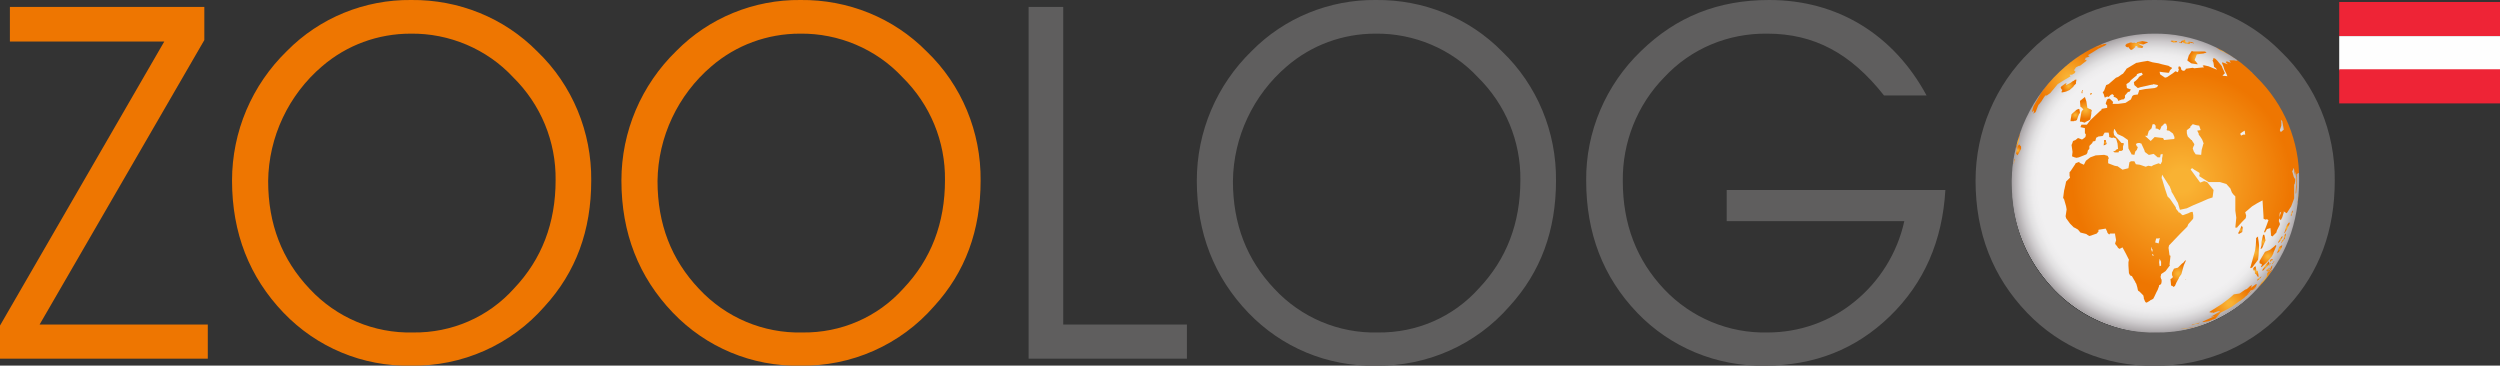 <?xml version="1.0" encoding="utf-8"?>
<svg xmlns="http://www.w3.org/2000/svg" xmlns:xlink="http://www.w3.org/1999/xlink" version="1.1" id="Ebene_1" x="0px" y="0px" viewBox="0 0 505.3 73.9" style="enable-background:new 0 0 505.3 73.9;">
<rect x="0" y="0" width="505.3" height="73.9" fill="#333333" stroke="none"/>
<style type="text/css">
	.st0{fill:url(#SVGID_1_);}
	.st1{fill:#EE7601;}
	.st2{fill:#5F5E5E;}
	.st3{fill:url(#SVGID_2_);}
	.st4{fill:url(#SVGID_3_);}
	.st5{fill:url(#SVGID_4_);}
	.st6{fill:url(#SVGID_5_);}
	.st7{fill:url(#SVGID_6_);}
	.st8{fill:url(#SVGID_7_);}
	.st9{fill:url(#SVGID_8_);}
	.st10{fill:url(#SVGID_9_);}
	.st11{fill:url(#SVGID_10_);}
	.st12{fill:url(#SVGID_11_);}
	.st13{fill:url(#SVGID_12_);}
	.st14{fill:url(#SVGID_13_);}
	.st15{fill:url(#SVGID_14_);}
	.st16{fill:url(#SVGID_15_);}
	.st17{fill:url(#SVGID_16_);}
	.st18{fill:url(#SVGID_17_);}
	.st19{fill:url(#SVGID_18_);}
	.st20{fill:url(#SVGID_19_);}
	.st21{fill:url(#SVGID_20_);}
	.st22{fill:url(#SVGID_21_);}
	.st23{fill:url(#SVGID_22_);}
	.st24{fill:url(#SVGID_23_);}
	.st25{fill:url(#SVGID_24_);}
	.st26{fill:url(#SVGID_25_);}
	.st27{fill:url(#SVGID_26_);}
	.st28{fill:url(#SVGID_27_);}
	.st29{fill:url(#SVGID_28_);}
	.st30{fill:url(#SVGID_29_);}
	.st31{fill:url(#SVGID_30_);}
	.st32{fill:url(#SVGID_31_);}
	.st33{fill:url(#SVGID_32_);}
	.st34{fill:url(#SVGID_33_);}
	.st35{fill:url(#SVGID_34_);}
	.st36{fill:url(#SVGID_35_);}
	.st37{fill:url(#SVGID_36_);}
	.st38{fill:url(#SVGID_37_);}
	.st39{fill:url(#SVGID_38_);}
	.st40{fill:url(#SVGID_39_);}
	.st41{fill:url(#SVGID_40_);}
	.st42{fill:url(#SVGID_41_);}
	.st43{fill:url(#SVGID_42_);}
	.st44{fill:url(#SVGID_43_);}
	.st45{fill:url(#SVGID_44_);}
	.st46{fill:url(#SVGID_45_);}
	.st47{fill:url(#SVGID_46_);}
	.st48{fill:url(#SVGID_47_);}
	.st49{fill:#EE2436;}
	.st50{fill:#FEFEFE;}
</style>
<g>
	
		<radialGradient id="SVGID_1_" cx="444.521" cy="49.628" r="29.743" gradientTransform="matrix(0.983 0 0 -1.021 -1.153 87.652)" gradientUnits="userSpaceOnUse">
		<stop offset="0.817" style="stop-color:#000000"/>
		<stop offset="0.84" style="stop-color:#040404"/>
		<stop offset="0.862" style="stop-color:#101010"/>
		<stop offset="0.885" style="stop-color:#252525"/>
		<stop offset="0.909" style="stop-color:#424242"/>
		<stop offset="0.932" style="stop-color:#676767"/>
		<stop offset="0.956" style="stop-color:#949494"/>
		<stop offset="0.979" style="stop-color:#C9C9C9"/>
		<stop offset="1" style="stop-color:#FFFFFF"/>
	</radialGradient>
	<path class="st0" d="M465,36.6c0,3-0.4,6-1.2,8.9c-0.9,3.1-2.3,6.1-4.1,8.8c-1.6,2.3-3.4,4.4-5.6,6.2c-2.3,2-4.9,3.5-7.7,4.7&#xA;		c-5.3,2.2-11.2,2.7-16.8,1.4c-5.7-1.3-10.9-4.3-14.9-8.7c-4.6-5-7.4-11.3-8-18.1c-0.6-6.4,0.8-12.8,3.9-18.4l0,0&#xA;		c0.7-1.2,1.7-2.7,2.5-3.7c0.9-1.2,1.9-2.2,3-3.3c2.2-2.1,4.8-3.9,7.6-5.2c5.4-2.5,11.4-3.3,17.3-2.2c11.9,2.2,21.4,12.1,23.6,24.5&#xA;		C464.8,33.2,464.9,34.9,465,36.6"/>
</g>
<title>zoologo_logo</title>
<g>
	<g id="Ebene_2">
		<g id="ZL_Orange">
			<path class="st1" d="M2,8.4v-7h39.3v6.7L8,65.6h34v6.9H0v-6.7L33.2,8.4H2z"/>
			<path class="st1" d="M58,10.3C64.6,3.6,73.7-0.1,83.1,0c9.6-0.1,18.8,3.6,25.5,10.4c7.1,6.8,11,16.3,10.9,26.1&#xA;				c0,10.1-3.1,18.5-9.4,25.4c-6.8,7.8-16.7,12.2-27.1,12c-9.7,0.2-19-3.7-25.7-10.7C50.4,56,46.9,47.1,46.9,36.5&#xA;				C46.9,26.6,50.9,17.2,58,10.3z M62.6,58.4c5.4,5.8,13,9,20.9,8.8c7.8,0.1,15.2-3.1,20.4-8.9c5.6-5.9,8.4-13.2,8.4-21.9&#xA;				c0.1-7.8-3-15.3-8.6-20.8C98.4,9.9,90.8,6.7,83,6.8c-6.6,0-12.9,2.3-17.9,6.6c-6.8,5.8-10.8,14.3-10.9,23.2&#xA;				C54.2,45.3,57,52.5,62.6,58.4L62.6,58.4z"/>
			<path class="st1" d="M136.7,10.3c6.6-6.7,15.7-10.4,25.1-10.3c9.6-0.1,18.8,3.6,25.5,10.4c7.1,6.8,11,16.3,10.9,26.1&#xA;				c0,10.1-3.1,18.5-9.4,25.4c-6.8,7.8-16.7,12.2-27.1,12c-9.7,0.2-19-3.7-25.7-10.7c-6.9-7.2-10.4-16.1-10.4-26.7&#xA;				C125.6,26.6,129.6,17.2,136.7,10.3z M141.3,58.4c5.4,5.8,13,9,20.9,8.8c7.8,0.1,15.2-3.1,20.4-8.9c5.6-5.9,8.4-13.2,8.4-21.9&#xA;				c0.1-7.8-3-15.3-8.6-20.8c-5.3-5.7-12.9-8.9-20.7-8.8c-6.6,0-12.9,2.3-17.9,6.6c-6.8,5.8-10.8,14.3-10.9,23.2&#xA;				C132.9,45.3,135.7,52.5,141.3,58.4L141.3,58.4z"/>
			<path class="st2" d="M207.9,72.5V1.4h7v64.2h25v6.9L207.9,72.5z"/>
			<path class="st2" d="M253,10.3c6.6-6.7,15.7-10.4,25.1-10.3c9.6-0.1,18.8,3.6,25.5,10.4c7.1,6.8,11,16.3,10.9,26.1&#xA;				c0,10.1-3.1,18.5-9.4,25.4c-6.8,7.8-16.7,12.2-27.1,12c-9.7,0.2-19-3.7-25.7-10.7c-6.9-7.2-10.4-16.1-10.4-26.7&#xA;				C241.9,26.6,245.9,17.2,253,10.3z M257.6,58.4c5.4,5.8,13,9,20.9,8.8c7.8,0.1,15.2-3.1,20.4-8.9c5.6-5.9,8.4-13.2,8.4-21.9&#xA;				c0.1-7.8-3-15.3-8.6-20.8c-5.3-5.7-12.9-8.9-20.7-8.8c-6.6,0-12.9,2.3-17.9,6.6c-6.8,5.8-10.8,14.3-10.9,23.2&#xA;				C249.2,45.3,252,52.5,257.6,58.4z"/>
			<path class="st2" d="M393.2,38.4c-0.6,10.3-4.3,18.8-11.2,25.5s-15.3,10-25.3,10c-9.7,0.2-19.1-3.7-25.8-10.7&#xA;				c-6.9-7.2-10.3-16.1-10.3-26.7c-0.1-9.9,4-19.4,11.1-26.2C338.8,3.4,347.2,0,357.6,0c13.7,0,25.1,6.9,31.8,19.3h-8.6&#xA;				c-6.7-8.5-14.1-12.5-23.6-12.5c-7.9-0.1-15.4,3-20.8,8.8c-5.5,5.6-8.5,13.2-8.4,21c0,8.7,2.8,16,8.4,21.9&#xA;				c5.4,5.7,13,8.9,20.9,8.7c6.4,0,12.6-2.2,17.5-6.2c5.1-4.1,8.7-9.9,10.1-16.3H349v-6.3H393.2z"/>
			<g>
				
					<radialGradient id="SVGID_2_" cx="444.521" cy="49.628" r="29.743" gradientTransform="matrix(0.983 0 0 -1.021 -1.153 87.652)" gradientUnits="userSpaceOnUse">
					<stop offset="0.817" style="stop-color:#F1F0F1"/>
					<stop offset="0.858" style="stop-color:#EDECED"/>
					<stop offset="0.899" style="stop-color:#E1E0E1"/>
					<stop offset="0.94" style="stop-color:#CECBCD"/>
					<stop offset="0.982" style="stop-color:#B3AFB1"/>
					<stop offset="1" style="stop-color:#A5A0A3"/>
				</radialGradient>
				<path class="st3" d="M465,36.6c0,3-0.4,6-1.2,8.9c-0.9,3.1-2.3,6.1-4.1,8.8c-1.6,2.3-3.4,4.4-5.6,6.2c-2.3,2-4.9,3.5-7.7,4.7&#xA;					c-5.3,2.2-11.2,2.7-16.8,1.4c-5.7-1.3-10.9-4.3-14.9-8.7c-4.6-5-7.4-11.3-8-18.1c-0.6-6.4,0.8-12.8,3.9-18.4l0,0&#xA;					c0.7-1.2,1.7-2.7,2.5-3.7c0.9-1.2,1.9-2.2,3-3.3c2.2-2.1,4.8-3.9,7.6-5.2c5.4-2.5,11.4-3.3,17.3-2.2&#xA;					c11.9,2.2,21.4,12.1,23.6,24.5C464.8,33.2,464.9,34.9,465,36.6"/>
			</g>
			<g>
				
					<radialGradient id="SVGID_3_" cx="407.062" cy="41.99" r="0.39" gradientTransform="matrix(1 0 0 -1 0 74.66)" gradientUnits="userSpaceOnUse">
					<stop offset="9.819999e-02" style="stop-color:#F9B233"/>
					<stop offset="0.908" style="stop-color:#EE7601"/>
				</radialGradient>
				<path class="st4" d="M407.1,32.8l0,0.1l-0.1,0.3c0-0.3,0.1-0.6,0.1-0.9l0-0.1l0,0l0.1-0.1l0,0h0l0,0.2L407.1,32.8"/>
				
					<radialGradient id="SVGID_4_" cx="407.818" cy="46.084" r="1.475" gradientTransform="matrix(1 0 0 -1 0 74.66)" gradientUnits="userSpaceOnUse">
					<stop offset="9.819999e-02" style="stop-color:#F9B233"/>
					<stop offset="0.908" style="stop-color:#EE7601"/>
				</radialGradient>
				<path class="st5" d="M408,28.7l-0.1,0.3l-0.1,0.3l0,0l-0.1,0.3l-0.1,0.1l-0.2,0.6l-0.1,0.3c0.2-1.4,0.6-2.7,1-4l0,0.1l0,0.1l0,0&#xA;					l-0.1,0.6l0,0.1L408,28.7"/>
				
					<radialGradient id="SVGID_5_" cx="407.818" cy="44.244" r="0.816" gradientTransform="matrix(1 0 0 -1 0 74.66)" gradientUnits="userSpaceOnUse">
					<stop offset="9.819999e-02" style="stop-color:#F9B233"/>
					<stop offset="0.908" style="stop-color:#EE7601"/>
				</radialGradient>
				<path class="st6" d="M407.9,31.2l-0.1,0.1l0,0h0c0,0-0.1,0.1-0.1,0.1l-0.1-0.3l-0.1,0.1l0-0.4l0.2-0.6l0-0.2l0.1-0.4l0.2-0.3&#xA;					l0.2-0.1l0.1,0.2l0.2,0.2l0,0.5L407.9,31.2"/>
				
					<radialGradient id="SVGID_6_" cx="418.201" cy="58.744" r="7.301" gradientTransform="matrix(1 0 0 -1 0 74.66)" gradientUnits="userSpaceOnUse">
					<stop offset="9.819999e-02" style="stop-color:#F9B233"/>
					<stop offset="0.908" style="stop-color:#EE7601"/>
				</radialGradient>
				<path class="st7" d="M425.5,9.2l-1.1,0.5l-0.2,0.1l-0.8,0.5l-1.3,0.8l0,0l-0.1,0.1l0.3,0.1l0,0.1l-0.2,0.1l-0.3,0.1l-0.3,0.1&#xA;					l-0.1,0.1l0.2,0l-0.3,0.4l0.3-0.1l0.1,0l0,0.2l-0.4,0.3l-0.9,0.7l-0.2,0l-0.6,0.3l-0.4,0.6l0.3,0.3l-0.2,0.3l-0.5,0.3l-0.2,0&#xA;					l-0.3,0l0.1,0.2l0.1,0.1l0,0l-0.3,0.2c-0.7,0.4-1.7,1-2.3,1.4l-0.5,0.6l-1,1.2l-0.7,0.5l-0.3,0l-0.3,0.4l-0.5,0.8l-0.4,0.5&#xA;					l-0.1,0.1l-0.1,0.1l-0.2,0.5l-0.3,0.8l-0.1,0.2l-0.2,0.1L411,23l0.1-0.5l0-0.2l-0.3,0.3l-0.1,0l0.3-1.1c0.5-0.9,1.2-2.1,1.7-3&#xA;					l0.2-0.2l0,0l0.4-0.6l0,0l-0.4,0.5l0,0l0.8-1.1l-0.1,0.1l0.2-0.3l-0.4,0.5l0.2-0.2l0.1-0.1c1.1-1.3,2.3-2.5,3.6-3.7&#xA;					c1.5-1.3,3.2-2.4,4.9-3.4c0.6-0.3,1.4-0.7,1.9-1l0.3-0.1l0.2-0.1l0.2-0.1L424.7,9l0.3,0l0,0l0.3-0.1l-0.1,0l-0.8,0.3l-0.6,0.2&#xA;					l0,0l0,0l-0.2,0.1l0.1,0l0,0l0,0l0.5-0.2v0l-0.3,0.2l0.6-0.3l0.8-0.3l0.3,0l0.2,0l0,0L425.5,9.2"/>
				
					<radialGradient id="SVGID_7_" cx="418.105" cy="57.267" r="1.438" gradientTransform="matrix(1 0 0 -1 0 74.66)" gradientUnits="userSpaceOnUse">
					<stop offset="9.819999e-02" style="stop-color:#F9B233"/>
					<stop offset="0.908" style="stop-color:#EE7601"/>
				</radialGradient>
				<polyline class="st8" points="419.1,17.4 419.1,17.5 418.3,18.2 417.6,18.5 417.2,18.6 416.7,18.7 416.7,18.4 416.8,18.3 &#xA;					416.8,18.2 416.8,18.1 416.7,18.1 416.6,17.9 416.5,17.7 416.6,17.5 417.4,16.9 417.7,16.8 417.6,17.1 417.6,17.2 418.4,16.8 &#xA;					418.7,16.6 418.8,16.5 419.2,16.3 419.4,16.1 419.7,16.1 419.6,16.6 419.6,16.9 419.1,17.4"/>
				
					<radialGradient id="SVGID_8_" cx="433.779" cy="8.565" r="0.373" gradientTransform="matrix(1 0 0 -1 0 74.66)" gradientUnits="userSpaceOnUse">
					<stop offset="9.819999e-02" style="stop-color:#F9B233"/>
					<stop offset="0.908" style="stop-color:#EE7601"/>
				</radialGradient>
				<path class="st9" d="M434,66.1L434,66.1l0.3,0l0,0l-0.1,0L434,66.1l-0.2,0l-0.2,0l0,0l-0.1,0l-0.2,0l0,0l-0.1,0l0.4,0L434,66.1"/>
				
					<radialGradient id="SVGID_9_" cx="440.944" cy="38.184" r="24.338" gradientTransform="matrix(1 0 0 -1 0 74.66)" gradientUnits="userSpaceOnUse">
					<stop offset="9.819999e-02" style="stop-color:#F9B233"/>
					<stop offset="0.908" style="stop-color:#EE7601"/>
				</radialGradient>
				<path class="st10" d="M436.5,53.8l-0.1-0.8l0.1-0.7l0,0l0.3,0.6l0,0.8L436.5,53.8 M435.3,51.7l-0.3-0.1l0-0.3l0-0.3l-0.2-0.6&#xA;					l0-0.1l0,0l0-0.2l0-0.2l0,0l0.1,0.2l0,0l0,0.1l0.2,0.3l-0.1,0.4l0,0.4l0.1,0.1C435.3,51.5,435.3,51.6,435.3,51.7 M436.3,49.2&#xA;					L436.3,49.2l-0.7-0.2l0.2-0.8l0,0l0.5,0l0.1-0.1l0.1,0l0,0.2L436.3,49.2 M439.5,27.7l0,0.3l-0.1,0.1l-2,0.2l-0.2-0.4l-1.7-0.2&#xA;					l0,0l-0.8,0.8l-1.1-1l0.1-0.1l0.3,0.1l0.3-1l0.6-0.6l0-0.1l0.1-0.4l0.1-0.3l0.4,0l0,0.1l0.2,0.2l0,0.1l0,0.2l0,0.1l0,0.2l0.1,0&#xA;					l0.1,0l0.1,0l0.4,0.2l0.1,0.1l0.1-0.1l0.3-0.7l0.3-0.2l0.2-0.3c0.1,0,0.2,0,0.4,0l0.2,0.6l0,0.4l-0.1,0.3l0,0l0.1,0l0.1,0.1&#xA;					l0.3,0l0.8,0.6L439.5,27.7L439.5,27.7 M453.7,27.2l-0.3,0l-0.2,0.1l-0.2,0.1l-0.1-0.1l-0.1-0.3l0.4-0.3l0.5-0.3l0.1,0.8&#xA;					C453.9,27.3,453.8,27.2,453.7,27.2 M445.3,29.2l-0.1,0.4l-0.2,0.7l-0.1,1c-0.4,0-0.7-0.1-1.1-0.1l-0.4-0.6l-0.2-0.6l0.1-0.3&#xA;					l0.2-0.4l0-0.1l0,0l0-0.1l-0.2-0.3l-0.2-0.3l-0.1-0.2l-0.1,0l-0.7-0.7l-0.1-0.3v0l0,0l-0.1-0.4l0-0.1l0,0l0-0.5l0.3-0.2l0.1-0.1&#xA;					l0.3-0.2l0-0.2l0.5-0.5l0.7,0.2l0.6,0.1l0.3,0.9l-0.7,0.1l0.2,0.4l0.1,0.2l0,0.2l0,0l0.3,0.4l0.4,0.6l0.3,0.8L445.3,29.2&#xA;					 M461.6,26.2l-0.6,0.5l-0.2-0.4l0.3-0.9l0-0.7l-0.1-0.5l0.3,0.3L461.6,26.2 M464.9,34.8L464.9,34.8c-0.3-5-1.9-9.9-4.5-14.2&#xA;					c-1.3-2-2.7-3.9-4.4-5.6l-0.1,0l-0.2-0.1l-0.4-0.2l-0.3-0.2l0.1-0.2l0,0l0,0l-0.9-0.8l-0.2-0.2l-0.1-0.1l-0.4-0.3l0,0.1&#xA;					l-1.1-0.8l-0.1-0.1l-0.3-0.1l-0.2-0.1l0.2,0.1L452,12l0.3,0.3c-0.2,0-0.5,0-0.7-0.1c-0.3,0-0.7,0-1,0l0.3,0.5l-0.8-0.3l-0.2,0.1&#xA;					l0,0.1l0.4,0.4l-1.1-0.4l-0.1,0.1c0.2,0.4,0.4,1,0.5,1.4l0.4,0.8l0.2,0.5l-1-0.1l0.5-0.5l-0.6-1.3l0-0.1l-0.9-1.1l-0.4-0.4&#xA;					l-0.2-0.1l-0.2-0.1l0,0l-0.1,0.4l-0.1,0.1l0,0l0.2,0.5l0.1,0.8l0,0l0.4,0.3l0.2,0.3l0,0c-0.5-0.2-1.2-0.5-1.7-0.7l-0.9-0.2&#xA;					l-0.1,0l-0.2,0.1h0l0.3,0.3c-0.6,0.1-1.4,0.1-2,0.2l-0.3-0.1l-1.4,0.2l0,0.1l-0.3,0.3l-0.3,0l-0.3-0.2l-0.1-0.4l-0.1-0.2&#xA;					l-0.3-0.1l-0.1,0.2l0,0.3l0.1,0.1l-0.2,0.6l-0.5-0.2l-0.5,0.4l-1.2,0.8l0,0l-0.4,0.1l-0.9-0.6l0,0l-0.1-0.1l-0.1-0.5l0.7,0.1&#xA;					l0.9,0.1l0.3,0l0.2-0.5l0.4-0.4l0-0.1l-0.4-0.2l-0.3-0.2l-1.3-0.3l-0.7-0.2l0,0l-1.2-0.2l-1-0.3l-1.2,0.2l-1,0.2l-0.1,0l-1,0.6&#xA;					l-1,0.6l-0.1,0.2l-0.6,0.8l-0.2,0.1l-0.7,0.5l-0.2,0.1l0,0l-0.3,0.1l-1.5,1.3l-0.5,0.2l0,0l0,0h0l-0.4,1.1l-0.3,0.4l0.2,0.3&#xA;					l0.2,0.7l0.1,0l0.4-0.2l0.3,0.1l0.4-0.4l0.2-0.1l0.1-0.1l0.4,0.3l-0.1,0.1l0,0.1l0.1,0.1l0.3,0.1l0.3,0.2l0.2,0.3l0,0.2l0.8-0.3&#xA;					l0.3,0l0.3-0.3l0,0l0-0.5l0.6-0.7l0.4-0.1l0-0.1l0,0l0.2-0.3l-0.8-0.3l-0.1-0.7l0-0.1l0.6-0.4l0.3-0.4l0.6-0.5l0.5-0.4l0.1-0.1&#xA;					l0-0.2l0,0l0.5-0.2l0.5-0.1l0.1,0.2l0.1,0.2l-0.7,0.4l-0.1,0.1l-0.1,0.2l-0.5,0.5l-0.4,0.3l0.1,0.6l0.7,0.6l0.6-0.2l1.4-0.3&#xA;					l0.4-0.1l0.5-0.1l0.2,0l0-0.1l1,0.2l-0.2,0.4l-0.5,0.2l-1.9,0.2l-1,0.2l-0.2,0l-0.1,0.3l-0.2,0.6l-0.8,0.1l0,0l-0.3,0.2&#xA;					l-0.3,0.7l-1.1,0.7l-1.5,0.2l-1.5,0L427,21l0.1-0.4l-0.1-0.1l0,0l-0.4-0.4l-0.3-0.2l-0.4,0.2l-0.3,0.8l0.1,0.2l0.2,0.2l0,0.5&#xA;					l-1.1,0.2l-0.1,0.3l-0.2,0.1c-0.6,0.6-1.4,1.3-2,1.9l-0.7,0.9l-1.1,0l-0.2,0.5l0.9,0.2l0,0.4l0,0.4l0,0.2l0.2,0.3v0l-0.1,0.5&#xA;					l-0.5,0.4l0,0l-0.2,0.1l-0.5-0.2l-0.3-0.1l-0.5,0.4l-0.5,0.2l-0.2,0.6l-0.1,0.2l0.2,1.4l-0.1,0.9l0.5,0.2l0,0l0.4,0.1l0.5-0.1&#xA;					l1.5-0.6l0.2-0.3l0.1-0.5l0.3-0.3l0-0.6l0.6-0.6l0.1-0.3l0.5-0.1l0.2-0.7l0.1,0l0.3-0.2l0.8-0.1l0,0l0.2-0.1l0-0.1l0.3-0.5&#xA;					l0.8,0l0.1,0.5l0,0.4l0.6,0.2l0.2-0.1l0.1,0l0.5,0.2L428,29l0.1,1.1l-0.3,0.1l-0.3,0.3l-0.4,0.1l0.3,0.2l0.8,0l0.1-0.3l0,0&#xA;					l0.5,0l0.3-0.2l0-0.7l0,0l0.2-0.6l-0.3-0.1l0,0l-0.2,0l-0.1-0.1L428,28l-0.7-0.7l-0.1-0.6l0.1-0.6l0.1,0l0.6,1l1.1,0.5l1,0.7&#xA;					l0.1,1.7l0.6,1.1l0,0.1l0.6,0.1l0.2-0.7l0.3-0.3l0,0l0.2-0.6l-0.2-0.1l-0.2-0.5l0.4-0.2l0.4,0l0.1,0l0,0.1l0.2,0l0.6,1.3&#xA;					l0.1,0.3l0,0.1l0.8,0.6l0.1,0l0.9-0.2l0.8,0.7l0.5,0l0.1-0.6l0.1,0l0.3-0.1l0,0.1h0l0,0l0,0.3L437,32l0,0.6l-0.3,0.6l-0.4-0.2&#xA;					l-1.1,0.4l-0.3,0.2l-0.1,0l-0.6-0.1l-0.5,0.2l-1.2-0.4l-0.8-0.1l-0.3-0.6l-0.7,0l-0.3,0.2l-0.2,1.2l-0.8,0.2l-0.4,0.1l-1-0.7&#xA;					l-0.1,0l-0.5-0.1l-1.3-0.5l0-0.8l0.1-0.1l0-0.2l0,0l-0.2-0.4l-0.7-0.2l0,0l-1.6,0.1l-0.1,0l-1.1,0.4l-0.9,0.7l-0.4,0.8l-0.9-0.4&#xA;					l0-0.2l-0.8,0.3l0,0.1l-0.4,0.6l-0.6,0.9l-0.1,0.1l0,0l-0.1,0.1l0,0.2l0,0.5l0.1,0.4l-0.3,0.3l-0.5,0.5l-0.1,0.5l-0.2,0.9&#xA;					l-0.1,0.4L417,40l0.2,0.3l0.2,0.7l0.2,0.7l0.1,0.6l0,0.1l-0.2,1.3l0.1,0.4l0.8,1.1l0.8,0.8h0.1l0.7,0.4l0.5,0.6l1.2,0.3l0,0&#xA;					l0.1,0.1l0.5,0.3c0.5-0.1,1.1-0.4,1.5-0.5l0.4-0.5l-0.1-0.1l0.1-0.2l0.2,0l1.2-0.2l0.3,0.6l0,0.1l0.1,0.2l0.3,0.3l0.2-0.2l0.1,0&#xA;					l0.5,0l0.4,0l0,0.2l0.2,1.1l0,0.1l-0.2,0.6l0.2,0.4c0,0,0.1,0,0.1,0l0.3,0.5l0.3,0.2L429,50l0,0l0.7,1.3l0.6,1.2l-0.1,0.5l0,0.7&#xA;					l0.1,1.5l0.2,0.4l0.1,0.1l0.3,0.1l0.4,0.7l0,0l0.3,0.5l0,0l0,0.1l0.1,0.1l0.1,0.2l0,0l0,0l0.2,0.7l0.1,0.5l0.1,0.2l0.2,0.1&#xA;					l0.3,0.3l0.5,0.5l0,0l0.1,0.4l0,0.1l0,0.1l0.2,0.5l0,0l0.1,0.2l0.1,0.1l0.1,0.1l0.1-0.1l0.1,0l0.5-0.3l0.1-0.1l0.6-0.3&#xA;					c0.3-0.5,0.6-1.3,0.9-1.8l0.3-0.8l0-0.2l0.1,0l0.3-0.2l0.1-0.4l0-0.5l-0.1-0.1l-0.1-0.4l0-0.1l0.1-0.4l0-0.1l0.9-0.6l0.9-1.2&#xA;					l-0.1-0.1l0.1-0.9l0.1-0.9l-0.2-0.1l-0.2-1.5l0.1-0.5l0.1-0.1c0.7-0.7,1.5-1.6,2.2-2.3l1.4-1.4l0.2-0.5l0.9-1l0.1-0.2l0-0.2&#xA;					l0-0.4l0,0l-0.1-0.6l0,0l-0.1-0.1l-0.4,0.1l0,0l-0.4,0.2l-1.1,0.4l-0.2-0.1l-0.4-0.4l-0.3-0.1l0-0.1v0l-0.4-0.5l-0.1-0.1l0-0.2&#xA;					l-0.1-0.2l-1.1-1.6l-0.5-0.5l-0.5-1.5l-0.6-2l-0.1-0.2l0.1-0.7c0.4,0.7,1,1.5,1.4,2.2l0,0l0.1,0.1l0.4,1l0,0.1l0,0.1l0.1,0.1&#xA;					c0.4,0.6,0.8,1.5,1.2,2.1l0.4,1.4l1.4-0.3c0.8-0.4,1.9-0.9,2.7-1.2l1.6-0.7l0.9-0.3l0.2-1.5l-1.3-1.6l-0.6-0.2l-0.8,0.3&#xA;					c-0.6-0.8-1.3-1.8-1.9-2.6l0-0.1l0.1-0.1l0.2-0.1l0.4,0.3l1,0.6l0.1,0.2l-0.1,0.5c0.6,0.4,1.4,0.9,1.9,1.2c0.7,0,1.6,0,2.3,0&#xA;					l1.3,0.4l0.8,0.9l0.3,0.8l0.3,0.4l0.4,0.4c0,0.9,0,2,0,2.9L452,44l-0.2,2l0.4,0h0c0,0,0,0,0-0.1l0.2-0.2c0.4-0.5,1-1.1,1.5-1.6&#xA;					l0.1-0.5l-0.2-0.7l1.4-1.2c0.6-0.4,1.5-0.9,2.1-1.2c0.1,1,0.1,2.2,0.2,3.2l0,0.5l0.4,0.2l0.3-0.1l0.3,0.2l-0.4,1.1l-0.5,1.3&#xA;					c0.1,0,0.1,0.1,0.2,0.1l0.4-0.7l0.7-0.2l0.1,1.2l0,0.3c0.1,0.1,0.2,0.1,0.3,0.2l0.6-0.6l0.2-0.2l0.1-0.4l0.6-1.2l0-0.2l-0.2-0.5&#xA;					l0.2-1.7l0.3-0.2L461,43l-0.3,0.9l0,0.3l0.3,0.3l0.2-0.4l0.1-0.2l0.3-1l0-0.2l0.1,0.1l0.5,0.3c0.3-0.4,0.6-1,0.9-1.4l0.6-1.6&#xA;					l0-0.2l0-0.1l0-0.4l0-0.1l0-1.7l0-0.3l0.1-0.1h0l0.1-0.6l0-0.1l0-0.2l0-0.1l0-0.1l-0.1,0l-0.2-0.4l-0.1-0.4l-0.2-0.7l0.2-0.3&#xA;					l0,0l0,0l0,0l0,0l0-0.2l0,0v0l0.1-0.1l0.1,0.3l0.1,1.1l0-0.1l0.1-0.6l0.2,1.2l0,0.8l0,0.5l-0.1,1.6l0,0.2l0,0.2l0.1-0.2l0.1-1.2&#xA;					l0-0.4l0-0.7l0-1.3l0-0.2L464.9,34.8l-0.1-0.5L464.9,34.8"/>
				
					<radialGradient id="SVGID_10_" cx="425.492" cy="45.825" r="0.419" gradientTransform="matrix(1 0 0 -1 0 74.66)" gradientUnits="userSpaceOnUse">
					<stop offset="9.819999e-02" style="stop-color:#F9B233"/>
					<stop offset="0.908" style="stop-color:#EE7601"/>
				</radialGradient>
				<polyline class="st11" points="425.2,29.4 425.3,28.3 425.6,28.3 425.8,29.1 425.2,29.4"/>
				
					<radialGradient id="SVGID_11_" cx="421.572" cy="52.462" r="2.035" gradientTransform="matrix(1 0 0 -1 0 74.66)" gradientUnits="userSpaceOnUse">
					<stop offset="9.819999e-02" style="stop-color:#F9B233"/>
					<stop offset="0.908" style="stop-color:#EE7601"/>
				</radialGradient>
				<polyline class="st12" points="422.7,23 422.5,24.1 422.4,24.2 422.2,24.3 422.2,24.3 422.1,24.4 421.8,24.5 421.7,24.6 &#xA;					421.6,24.6 421.4,24.8 420.7,24.6 420.6,24.6 420.4,24.6 420.4,24.5 420.4,24.3 420.7,22.6 420.9,22.3 421.1,22.1 421.1,22.1 &#xA;					420.6,21.6 420.5,21.6 420.4,20.4 421.4,19.6 421.7,20.5 421.9,21.8 422.3,22 422.6,22.1 422.6,22.1 422.8,22.3 422.7,22.7 &#xA;					422.7,22.9 422.7,23"/>
				
					<radialGradient id="SVGID_12_" cx="464.707" cy="35.192" r="1.127" gradientTransform="matrix(1 0 0 -1 0 74.66)" gradientUnits="userSpaceOnUse">
					<stop offset="9.819999e-02" style="stop-color:#F9B233"/>
					<stop offset="0.908" style="stop-color:#EE7601"/>
				</radialGradient>
				<path class="st13" d="M464.8,39.7c-0.1,0.2-0.1,0.4-0.2,0.6l-0.1,0.7l-0.1-0.1l0.2-1.6l0.2-0.7c0.1-0.2,0.1-0.5,0.1-0.7l0,0&#xA;					L464.8,39.7L464.8,39.7"/>
				
					<radialGradient id="SVGID_13_" cx="440.278" cy="19.355" r="2.19" gradientTransform="matrix(1 0 0 -1 0 74.66)" gradientUnits="userSpaceOnUse">
					<stop offset="9.819999e-02" style="stop-color:#F9B233"/>
					<stop offset="0.908" style="stop-color:#EE7601"/>
				</radialGradient>
				<polyline class="st14" points="441.4,53.6 441.4,53.6 440.9,55.4 440.4,56.1 440.4,56.2 439.9,57.1 439.6,57.8 439.6,57.8 &#xA;					439.3,58 439.1,57.8 438.8,57.7 438.8,57.5 438.7,56.4 438.9,56.3 439.2,56 439,55.6 439,55.4 439,55.1 439.3,54.5 439.4,54.3 &#xA;					440.2,54.1 441.1,53.2 441.2,53.2 441.7,52.6 441.8,52.7 441.4,53.6"/>
				
					<radialGradient id="SVGID_14_" cx="452.87" cy="28.166" r="0.676" gradientTransform="matrix(1 0 0 -1 0 74.66)" gradientUnits="userSpaceOnUse">
					<stop offset="9.819999e-02" style="stop-color:#F9B233"/>
					<stop offset="0.908" style="stop-color:#EE7601"/>
				</radialGradient>
				<polyline class="st15" points="452.5,47.3 452.4,47.1 453.1,45.6 453.2,45.8 453.3,46 453.2,46.9 452.5,47.3"/>
				
					<radialGradient id="SVGID_15_" cx="457.416" cy="25.802" r="1.078" gradientTransform="matrix(1 0 0 -1 0 74.66)" gradientUnits="userSpaceOnUse">
					<stop offset="9.819999e-02" style="stop-color:#F9B233"/>
					<stop offset="0.908" style="stop-color:#EE7601"/>
				</radialGradient>
				<polyline class="st16" points="456.9,50.3 457.1,49.6 457.1,48.9 457.4,47.5 457.6,47.4 457.7,47.6 457.9,48.6 457.2,50.2 &#xA;					456.9,50.3"/>
				
					<radialGradient id="SVGID_16_" cx="455.701" cy="23.658" r="2.325" gradientTransform="matrix(1 0 0 -1 0 74.66)" gradientUnits="userSpaceOnUse">
					<stop offset="9.819999e-02" style="stop-color:#F9B233"/>
					<stop offset="0.908" style="stop-color:#EE7601"/>
				</radialGradient>
				<path class="st17" d="M455.2,54.1l-0.4,0.1c0.3-1,0.7-2.5,1-3.6c0.1-0.6,0.2-1.4,0.2-2l0-0.5l0.4-0.3l0,0.3l0.1,0.6l0.1,0.9&#xA;					c0,0.6-0.1,1.4-0.1,2l-0.1,0.9L455.2,54.1"/>
				
					<radialGradient id="SVGID_17_" cx="455.92" cy="19.768" r="0.903" gradientTransform="matrix(1 0 0 -1 0 74.66)" gradientUnits="userSpaceOnUse">
					<stop offset="9.819999e-02" style="stop-color:#F9B233"/>
					<stop offset="0.908" style="stop-color:#EE7601"/>
				</radialGradient>
				<path class="st18" d="M456.4,56c-0.2-0.2-0.3-0.5-0.5-0.7l-0.1,0.1l-0.1-0.8l-0.2,0.1l-0.1-0.4l0.2-0.3c0,0,0,0,0,0l0.3-0.2&#xA;					c0.1,0.3,0.1,0.7,0.2,1l0.2-0.1c0.1,0.4,0.2,0.8,0.2,1.2C456.5,55.9,456.4,56,456.4,56"/>
				
					<radialGradient id="SVGID_18_" cx="458.381" cy="22.822" r="1.966" gradientTransform="matrix(1 0 0 -1 0 74.66)" gradientUnits="userSpaceOnUse">
					<stop offset="9.819999e-02" style="stop-color:#F9B233"/>
					<stop offset="0.908" style="stop-color:#EE7601"/>
				</radialGradient>
				<path class="st19" d="M459.2,51.8l-1,1.2l-1.1,1c0,0-0.1,0-0.1-0.1l0.2-0.4l-0.2-0.2l-0.1,0l-0.2-0.1l0-0.2l0-0.1l0-0.1l0.1-0.2&#xA;					l1-1.7l1-0.4c0.4-0.3,0.9-0.7,1.2-1l0.1,0.2l-0.6,1.4l0,0l0,0.1L459.2,51.8"/>
				
					<radialGradient id="SVGID_19_" cx="460.896" cy="26.227" r="0.578" gradientTransform="matrix(1 0 0 -1 0 74.66)" gradientUnits="userSpaceOnUse">
					<stop offset="9.819999e-02" style="stop-color:#F9B233"/>
					<stop offset="0.908" style="stop-color:#EE7601"/>
				</radialGradient>
				<polyline class="st20" points="460.9,48.7 460.6,49 460.4,49.1 460.7,48.5 461.2,47.8 461.4,47.8 460.9,48.7"/>
				
					<radialGradient id="SVGID_20_" cx="462.219" cy="28.656" r="0.886" gradientTransform="matrix(1 0 0 -1 0 74.66)" gradientUnits="userSpaceOnUse">
					<stop offset="9.819999e-02" style="stop-color:#F9B233"/>
					<stop offset="0.908" style="stop-color:#EE7601"/>
				</radialGradient>
				<polyline class="st21" points="462.1,46.6 462.1,46.6 462,46.7 461.8,47.1 461.7,47.1 462.1,45.8 462.3,45.4 462.7,44.9 &#xA;					462.8,45.2 462.1,46.6"/>
				
					<radialGradient id="SVGID_21_" cx="463.188" cy="31.52" r="0.432" gradientTransform="matrix(1 0 0 -1 0 74.66)" gradientUnits="userSpaceOnUse">
					<stop offset="9.819999e-02" style="stop-color:#F9B233"/>
					<stop offset="0.908" style="stop-color:#EE7601"/>
				</radialGradient>
				<polyline class="st22" points="463.3,43.1 463.1,43.7 463,43.5 463.3,42.6 463.4,42.6 463.4,42.7 463.4,42.9 463.3,43.1"/>
				
					<radialGradient id="SVGID_22_" cx="461.279" cy="25.912" r="0.321" gradientTransform="matrix(1 0 0 -1 0 74.66)" gradientUnits="userSpaceOnUse">
					<stop offset="9.819999e-02" style="stop-color:#F9B233"/>
					<stop offset="0.908" style="stop-color:#EE7601"/>
				</radialGradient>
				<path class="st23" d="M461.2,49l-0.1,0.2h0l0-0.2l0.1-0.2l0-0.1c0,0,0-0.1,0.1-0.1l0.2-0.2l0,0.1l0,0.2L461.2,49"/>
				
					<radialGradient id="SVGID_23_" cx="461.789" cy="26.812" r="0.47" gradientTransform="matrix(1 0 0 -1 0 74.66)" gradientUnits="userSpaceOnUse">
					<stop offset="9.819999e-02" style="stop-color:#F9B233"/>
					<stop offset="0.908" style="stop-color:#EE7601"/>
				</radialGradient>
				<path class="st24" d="M461.5,48.5l0.1-0.2l0.1-0.6c0.1-0.2,0.1-0.3,0.2-0.5c0,0,0.1,0.1,0.1,0.1l0,0.1l0,0.3l-0.1,0.2l-0.1,0.4&#xA;					L461.5,48.5"/>
				
					<radialGradient id="SVGID_24_" cx="460.769" cy="24.31" r="0.667" gradientTransform="matrix(1 0 0 -1 0 74.66)" gradientUnits="userSpaceOnUse">
					<stop offset="9.819999e-02" style="stop-color:#F9B233"/>
					<stop offset="0.908" style="stop-color:#EE7601"/>
				</radialGradient>
				<polyline class="st25" points="460.8,50.7 460.3,51.2 460.3,51 460.7,49.9 461,49.7 461.2,49.6 461.2,49.6 461.3,49.5 461.2,50 &#xA;					460.8,50.7"/>
				
					<radialGradient id="SVGID_25_" cx="457.971" cy="20.858" r="0.869" gradientTransform="matrix(1 0 0 -1 0 74.66)" gradientUnits="userSpaceOnUse">
					<stop offset="9.819999e-02" style="stop-color:#F9B233"/>
					<stop offset="0.908" style="stop-color:#EE7601"/>
				</radialGradient>
				<polyline class="st26" points="457.8,54.3 457.3,54.8 457.3,54.5 458,53.5 458.6,52.8 458.6,52.9 458.6,52.9 458.7,53.3 &#xA;					458.5,53.6 457.8,54.3"/>
				
					<radialGradient id="SVGID_26_" cx="444.028" cy="63.016" r="1.697" gradientTransform="matrix(1 0 0 -1 0 74.66)" gradientUnits="userSpaceOnUse">
					<stop offset="9.819999e-02" style="stop-color:#F9B233"/>
					<stop offset="0.908" style="stop-color:#EE7601"/>
				</radialGradient>
				<path class="st27" d="M445.7,10.7l-0.3,0.1l-0.7,0.1L444,11l-0.2,0.6l-0.2,0.4l0,0.2l0.2,0.2l0.3,0.4l0,0h0l0.1,0.2l-0.7-0.1&#xA;					l-0.6-0.1l-0.7-0.5l-0.1-0.1l0.3-1c0.2-0.3,0.4-0.6,0.6-0.9l0.3,0.1l0.1,0l0.8,0c0.5,0,1.1,0,1.5,0l0.3,0.3L445.7,10.7"/>
				
					<radialGradient id="SVGID_27_" cx="431.828" cy="65.442" r="1.696" gradientTransform="matrix(1 0 0 -1 0 74.66)" gradientUnits="userSpaceOnUse">
					<stop offset="9.819999e-02" style="stop-color:#F9B233"/>
					<stop offset="0.908" style="stop-color:#EE7601"/>
				</radialGradient>
				<polyline class="st28" points="433.2,9 432.1,8.8 432.6,9.1 433.2,9.4 433,9.7 432.1,9.6 432,9.5 432,9.3 431.6,9.3 431.6,9.5 &#xA;					431,10 430.7,10.1 430.2,9.6 430.4,9.4 430.2,9.5 430.1,9.5 430.1,9.5 430.1,9.5 429.9,9.6 429.9,9.5 429.8,9.5 429.6,9.3 &#xA;					429.6,9.3 429.6,9.2 429.6,9.1 429.6,9.1 429.8,8.9 429.9,8.8 430,8.8 430.3,8.7 430.5,8.6 430.7,8.6 430.9,8.6 431,8.6 &#xA;					431,8.7 431.4,8.6 431.6,8.7 431.8,8.7 431.9,8.7 431.9,8.6 431.9,8.5 432,8.5 433,8.3 434.1,8.5 434.1,8.6 433.2,9"/>
				
					<radialGradient id="SVGID_28_" cx="439.413" cy="66.235" r="0.532" gradientTransform="matrix(1 0 0 -1 0 74.66)" gradientUnits="userSpaceOnUse">
					<stop offset="9.819999e-02" style="stop-color:#F9B233"/>
					<stop offset="0.908" style="stop-color:#EE7601"/>
				</radialGradient>
				<polyline class="st29" points="439.3,8.6 438.7,8.3 438.8,8.3 438.9,8.2 439.9,8.3 440.1,8.5 439.3,8.6"/>
				
					<radialGradient id="SVGID_29_" cx="449.355" cy="64.364" r="1.115" gradientTransform="matrix(1 0 0 -1 0 74.66)" gradientUnits="userSpaceOnUse">
					<stop offset="9.819999e-02" style="stop-color:#F9B233"/>
					<stop offset="0.908" style="stop-color:#EE7601"/>
				</radialGradient>
				<path class="st30" d="M450.4,10.9l0.3,0.2c-0.3-0.1-0.7-0.3-1-0.5l-0.5-0.2l-0.2-0.1l-0.2-0.1l-0.1-0.1c-0.1,0-0.1-0.1-0.2-0.1&#xA;					l-0.1-0.1h0l-0.3-0.2l-0.1-0.1L448,9.5l1.5,0.9l0.3,0.1L450.4,10.9L450.4,10.9L450.4,10.9L450.4,10.9"/>
				
					<radialGradient id="SVGID_30_" cx="451.111" cy="63.377" r="0.533" gradientTransform="matrix(1 0 0 -1 0 74.66)" gradientUnits="userSpaceOnUse">
					<stop offset="9.819999e-02" style="stop-color:#F9B233"/>
					<stop offset="0.908" style="stop-color:#EE7601"/>
				</radialGradient>
				<polyline class="st31" points="451.7,11.6 451.7,11.6 451.7,11.7 451.3,11.5 451,11.3 450.8,11.1 450.5,10.9 450.7,11 451,11.2 &#xA;					451.3,11.4 451.7,11.6"/>
				
					<radialGradient id="SVGID_31_" cx="450.642" cy="13.342" r="4.792" gradientTransform="matrix(1 0 0 -1 0 74.66)" gradientUnits="userSpaceOnUse">
					<stop offset="9.819999e-02" style="stop-color:#F9B233"/>
					<stop offset="0.908" style="stop-color:#EE7601"/>
				</radialGradient>
				<path class="st32" d="M447.8,64.4l-0.6,0.2l-0.7,0.3L446,65l0,0l0,0l-0.1,0l-0.5,0.1l-0.2,0l0,0l0,0l-0.1,0l0,0l0.1,0l-0.1,0&#xA;					l0.3-0.2l0,0l1.8-0.8l0.4-0.2l-0.2,0l-0.3,0.1l-0.2,0l1.2-0.7l0.6-0.3l-0.1-0.1l-0.2,0l-0.1,0l-0.8,0.3l-0.3,0.1l0-0.1l0.1-0.1&#xA;					l-0.4,0.1l-0.2-0.1l-0.2,0l0.6-0.4c0.6-0.4,1.3-0.8,1.9-1.2c0.8-0.6,1.8-1.3,2.5-2c0.4-0.1,0.9-0.1,1.2-0.2l1-0.7l0.2-0.1l0.1,0&#xA;					l0,0l0.4-0.3l0.3-0.3l0.3-0.2l0.1,0l0.1,0l0,0l0,0l-0.2,0.3l-0.1,0.2l0.7-0.5l0.4-0.3l0.1,0l0,0.2l-0.1,0.3l-0.1,0.1l-0.2,0.2&#xA;					l-0.4,0.4l-0.1,0l-0.2,0.1l-0.1,0l-0.2,0.3l-0.5,0.5l0,0l0.1,0l0,0l0.5-0.4l0.6-0.5l0.4-0.4l0.4-0.3l-0.1,0.1l-0.5,0.5l-0.4,0.3&#xA;					l-0.1,0.1l-0.1,0.1l-0.1,0.1l-0.6,0.5l-0.4,0.3l-0.1,0.1l-0.2,0.2l-0.4,0.3l-0.4,0.3l-0.2,0.1l-1.5,1.1l-0.2,0.1l-0.7,0.4&#xA;					l-1.4,0.7L447.8,64.4"/>
				
					<radialGradient id="SVGID_32_" cx="456.649" cy="18.343" r="0.445" gradientTransform="matrix(1 0 0 -1 0 74.66)" gradientUnits="userSpaceOnUse">
					<stop offset="9.819999e-02" style="stop-color:#F9B233"/>
					<stop offset="0.908" style="stop-color:#EE7601"/>
				</radialGradient>
				<polyline class="st33" points="456.5,56.6 456.5,56.6 456.4,56.6 456.4,56.6 456.2,56.8 456.3,56.5 456.4,56.3 456.4,56.4 &#xA;					456.6,56.2 456.9,56 457,55.9 457,55.9 457.1,55.9 457.1,55.9 456.9,56.2 456.5,56.6"/>
				
					<radialGradient id="SVGID_33_" cx="457.542" cy="18.316" r="2.326" gradientTransform="matrix(1 0 0 -1 0 74.66)" gradientUnits="userSpaceOnUse">
					<stop offset="9.819999e-02" style="stop-color:#F9B233"/>
					<stop offset="0.908" style="stop-color:#EE7601"/>
				</radialGradient>
				<polyline class="st34" points="455.7,59.1 455.9,58.9 456,58.7 456.2,58.6 456.3,58.4 456.9,57.7 456.9,57.8 457,57.6 &#xA;					456.9,57.7 456.7,57.9 456.4,58.1 456.8,57.6 457.1,57.1 457.3,56.9 457.5,56.7 457.8,56.3 458.2,55.8 458.2,55.6 458.2,55.4 &#xA;					458.2,55.3 458.8,54.5 459.1,53.8 459.3,53.6 459.2,54.2 458.8,54.7 458.6,55.1 458.6,55.1 458.9,54.8 459.2,54.5 459.3,54.5 &#xA;					459,55 458.4,55.9 458.3,56.1 458.3,56.1 458.3,56.2 458.2,56.4 458.1,56.5 458,56.5 458,56.5 457,57.8 456.3,58.5 456.1,58.7 &#xA;					456.1,58.8 456.1,58.8 456.1,58.8 456.1,58.8 455.7,59.1"/>
				
					<radialGradient id="SVGID_34_" cx="459.11" cy="21.971" r="0.27" gradientTransform="matrix(1 0 0 -1 0 74.66)" gradientUnits="userSpaceOnUse">
					<stop offset="9.819999e-02" style="stop-color:#F9B233"/>
					<stop offset="0.908" style="stop-color:#EE7601"/>
				</radialGradient>
				<path class="st35" d="M458.9,52.9l-0.1-0.2l0,0v0l0,0c0.1-0.1,0.1-0.2,0.2-0.3l0.2,0l0.2,0l-0.1,0.2L458.9,52.9"/>
				
					<radialGradient id="SVGID_35_" cx="458.798" cy="21.233" r="0.277" gradientTransform="matrix(1 0 0 -1 0 74.66)" gradientUnits="userSpaceOnUse">
					<stop offset="9.819999e-02" style="stop-color:#F9B233"/>
					<stop offset="0.908" style="stop-color:#EE7601"/>
				</radialGradient>
				<polyline class="st36" points="458.6,53.7 458.6,53.6 458.8,53.3 459,53.1 458.9,53.4 458.9,53.4 458.6,53.7"/>
				
					<radialGradient id="SVGID_36_" cx="459.39" cy="21.599" r="0.274" gradientTransform="matrix(1 0 0 -1 0 74.66)" gradientUnits="userSpaceOnUse">
					<stop offset="9.819999e-02" style="stop-color:#F9B233"/>
					<stop offset="0.908" style="stop-color:#EE7601"/>
				</radialGradient>
				<path class="st37" d="M459.5,53.1l-0.2,0.3c0,0,0-0.1-0.1-0.1l0.2-0.2l0.2-0.3l0.1,0.1l-0.1,0.1L459.5,53.1L459.5,53.1"/>
				
					<radialGradient id="SVGID_37_" cx="458.428" cy="20.137" r="0.369" gradientTransform="matrix(1 0 0 -1 0 74.66)" gradientUnits="userSpaceOnUse">
					<stop offset="9.819999e-02" style="stop-color:#F9B233"/>
					<stop offset="0.908" style="stop-color:#EE7601"/>
				</radialGradient>
				<polyline class="st38" points="458.3,54.9 458.4,54.6 458.3,54.8 458.2,54.8 458.1,54.6 458.3,54.4 458.3,54.4 458.4,54.5 &#xA;					458.5,54.3 458.7,54.1 458.7,54.1 458.7,54.3 458.6,54.4 458.6,54.5 458.6,54.4 458.7,54.5 458.6,54.7 458.3,54.9"/>
				
					<radialGradient id="SVGID_38_" cx="457.534" cy="17.478" r="0.11" gradientTransform="matrix(1 0 0 -1 0 74.66)" gradientUnits="userSpaceOnUse">
					<stop offset="9.819999e-02" style="stop-color:#F9B233"/>
					<stop offset="0.908" style="stop-color:#EE7601"/>
				</radialGradient>
				<polyline class="st39" points="457.4,57.3 457.6,57.1 457.6,57.1 457.6,57.2 457.4,57.3"/>
				
					<radialGradient id="SVGID_39_" cx="457.416" cy="17.32" r="0.277" gradientTransform="matrix(1 0 0 -1 0 74.66)" gradientUnits="userSpaceOnUse">
					<stop offset="9.819999e-02" style="stop-color:#F9B233"/>
					<stop offset="0.908" style="stop-color:#EE7601"/>
				</radialGradient>
				<polyline class="st40" points="457.3,57.5 457.2,57.6 457.4,57.4 457.5,57.2 457.5,57.2 457.5,57.2 457.6,57.1 457.7,57 &#xA;					457.3,57.4 457.3,57.5"/>
				
					<radialGradient id="SVGID_40_" cx="443.964" cy="8.653" r="0.987" gradientTransform="matrix(1 0 0 -1 0 74.66)" gradientUnits="userSpaceOnUse">
					<stop offset="9.819999e-02" style="stop-color:#F9B233"/>
					<stop offset="0.908" style="stop-color:#EE7601"/>
				</radialGradient>
				<polyline class="st41" points="442.6,66.4 442.9,66.3 443.2,66.2 443.3,66.2 443.6,66.1 443.7,66.1 443.7,66.1 444.2,66 &#xA;					444.4,65.9 445.2,65.7 445.3,65.7 444.9,65.8 443.9,66.1 443.9,66.1 443.8,66.1 443.4,66.2 442.6,66.4"/>
				
					<radialGradient id="SVGID_41_" cx="441.798" cy="8.325" r="0.967" gradientTransform="matrix(1 0 0 -1 0 74.66)" gradientUnits="userSpaceOnUse">
					<stop offset="9.819999e-02" style="stop-color:#F9B233"/>
					<stop offset="0.908" style="stop-color:#EE7601"/>
				</radialGradient>
				<path class="st42" d="M442.5,66.3l-0.2,0l-0.5,0.1l0,0l-0.5,0l-0.1,0l-0.1,0l-0.5,0l-0.1,0l0.1,0l0,0l0.1,0l1.4-0.1&#xA;					c0.3,0,0.7-0.1,1-0.1l0,0l0,0h0l0,0l-0.4,0.1L442.5,66.3"/>
				
					<radialGradient id="SVGID_42_" cx="443.765" cy="9.211" r="0.66" gradientTransform="matrix(1 0 0 -1 0 74.66)" gradientUnits="userSpaceOnUse">
					<stop offset="9.819999e-02" style="stop-color:#F9B233"/>
					<stop offset="0.908" style="stop-color:#EE7601"/>
				</radialGradient>
				<polyline class="st43" points="443.2,65.7 443.1,65.7 442.9,65.7 442.9,65.7 442.9,65.7 442.9,65.7 443.5,65.5 443.8,65.4 &#xA;					444.7,65.2 444.3,65.4 443.7,65.5 443.2,65.7"/>
				
					<radialGradient id="SVGID_43_" cx="441.896" cy="66.205" r="1.117" gradientTransform="matrix(1 0 0 -1 0 74.66)" gradientUnits="userSpaceOnUse">
					<stop offset="9.819999e-02" style="stop-color:#F9B233"/>
					<stop offset="0.908" style="stop-color:#EE7601"/>
				</radialGradient>
				<polyline class="st44" points="443.4,8.8 443.3,8.8 443.2,8.7 443.1,8.7 442.6,8.6 442.6,8.8 442.6,8.8 442.6,8.8 442.5,8.9 &#xA;					441.9,8.8 441.7,8.8 441.7,8.8 441.7,8.7 441.7,8.8 441.5,8.7 441.3,8.6 441.2,8.5 441.1,8.5 441,8.6 441,8.7 440.9,8.7 &#xA;					440.9,8.7 440.8,8.7 440.5,8.6 440.4,8.4 440.4,8.5 440.6,8.5 440.8,8.6 440.9,8.3 440.9,8.3 440.9,8.3 441.1,8.2 441.1,8.2 &#xA;					441.3,8.2 441.4,8.1 441.5,8 441.6,8.1 441.6,8.1 441.7,8.2 441.7,8.4 441.8,8.5 441.8,8.5 441.9,8.5 441.9,8.6 442.2,8.6 &#xA;					442.2,8.7 442.3,8.7 442.3,8.4 443,8.5 443.1,8.6 443.2,8.6 443.2,8.6 443.2,8.6 443.2,8.5 443.1,8.5 443.3,8.6 443.4,8.8"/>
				
					<radialGradient id="SVGID_44_" cx="419.461" cy="51.428" r="1.13" gradientTransform="matrix(1 0 0 -1 0 74.66)" gradientUnits="userSpaceOnUse">
					<stop offset="9.819999e-02" style="stop-color:#F9B233"/>
					<stop offset="0.908" style="stop-color:#EE7601"/>
				</radialGradient>
				<polyline class="st45" points="420.3,23 420.2,23 420.2,23.1 420,23.6 419.8,24.2 419.6,24.4 419.3,24.4 419.2,24.5 418.5,24.5 &#xA;					418.5,24.3 418.7,23.1 418.9,22.9 419.7,22.2 419.9,22.1 420.2,22 420.2,22 420.3,22.1 420.4,22.8 420.3,23"/>
				
					<radialGradient id="SVGID_45_" cx="420.839" cy="56.148" r="0.262" gradientTransform="matrix(1 0 0 -1 0 74.66)" gradientUnits="userSpaceOnUse">
					<stop offset="9.819999e-02" style="stop-color:#F9B233"/>
					<stop offset="0.908" style="stop-color:#EE7601"/>
				</radialGradient>
				<polyline class="st46" points="420.8,18.9 420.7,18.6 420.9,18.2 421,18.2 420.9,18.6 420.9,18.8 420.8,18.9"/>
				
					<radialGradient id="SVGID_46_" cx="422.683" cy="55.68" r="0.207" gradientTransform="matrix(1 0 0 -1 0 74.66)" gradientUnits="userSpaceOnUse">
					<stop offset="9.819999e-02" style="stop-color:#F9B233"/>
					<stop offset="0.908" style="stop-color:#EE7601"/>
				</radialGradient>
				<path class="st47" d="M422.5,19.2l0-0.3l0.1-0.1c0.1,0,0.1,0,0.2,0l0,0.2L422.5,19.2"/>
				
					<radialGradient id="SVGID_47_" cx="441.792" cy="18.154" r="9.258599e-02" gradientTransform="matrix(1 0 0 -1 0 74.66)" gradientUnits="userSpaceOnUse">
					<stop offset="9.819999e-02" style="stop-color:#F9B233"/>
					<stop offset="0.908" style="stop-color:#EE7601"/>
				</radialGradient>
				<path class="st48" d="M441.9,56.6l-0.2,0c0,0,0,0,0-0.1L441.9,56.6C441.9,56.5,441.9,56.5,441.9,56.6"/>
			</g>
			<path class="st2" d="M410.4,10.3C417,3.6,426.1-0.1,435.5,0c9.6-0.1,18.8,3.6,25.5,10.4c7.1,6.8,11,16.3,10.9,26.1&#xA;				c0,10.1-3.1,18.5-9.4,25.4c-6.8,7.8-16.7,12.2-27.1,12c-9.7,0.2-19-3.7-25.7-10.7c-6.9-7.2-10.4-16.1-10.4-26.7&#xA;				C399.3,26.6,403.3,17.2,410.4,10.3z M415,58.4c5.4,5.8,13,9,20.9,8.8c7.8,0.1,15.2-3.1,20.4-8.9c5.6-5.9,8.4-13.2,8.4-21.9&#xA;				c0.1-7.8-3-15.3-8.6-20.8c-5.3-5.7-12.9-8.9-20.7-8.8c-6.6,0-12.9,2.3-17.9,6.6c-6.8,5.8-10.8,14.3-10.9,23.2&#xA;				C406.6,45.3,409.4,52.5,415,58.4z"/>
		</g>
	</g>
</g>
<g>
	<rect x="472.8" y="0.4" class="st49" width="32.7" height="6.9"/>
	<rect x="472.8" y="7.3" class="st50" width="32.7" height="6.9"/>
	<rect x="472.8" y="14" class="st49" width="32.7" height="6.9"/>
</g>
</svg>
